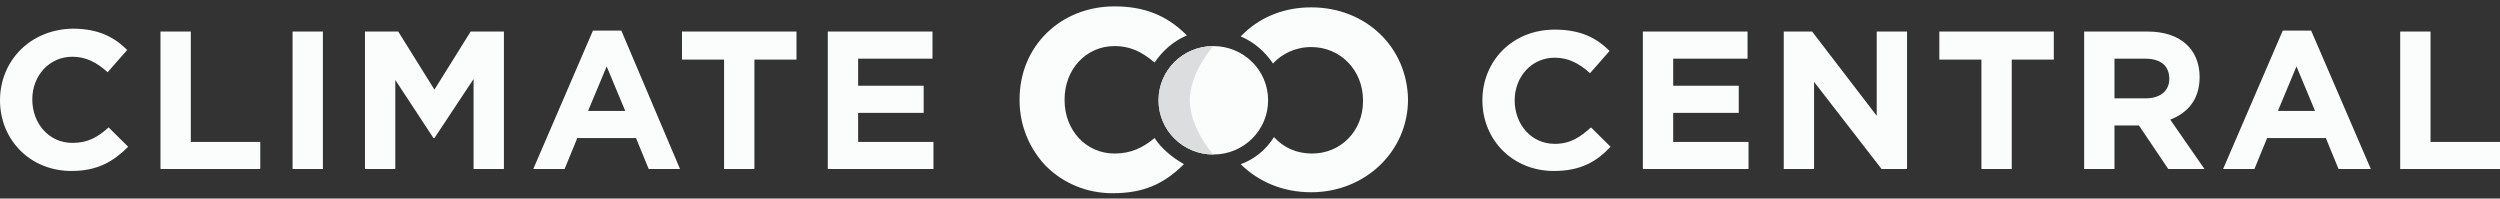 <svg width="340" height="27" viewBox="0 0 340 27" fill="none" xmlns="http://www.w3.org/2000/svg">
  <rect x="0" y="0" width="340" height="27" fill="#333333" stroke="none"/>
  <g clip-path="url(#clip0_11268_85796)">
    <path d="M340 22.987V19.301H330.552V4.29H326.427V22.986L340 22.987ZM314.849 15.087H309.793L312.321 9.031L314.849 15.088V15.087ZM322.434 22.987L314.317 4.16H310.458L302.341 22.987H306.599L308.329 18.774H316.313L318.043 22.987H322.434ZM295.022 10.743C295.022 12.323 293.824 13.376 291.828 13.376H287.569V7.978H291.695C293.824 7.978 295.022 8.9 295.022 10.743ZM299.812 22.987L295.155 16.273C297.55 15.351 299.147 13.508 299.147 10.48C299.147 6.661 296.485 4.291 292.094 4.291H283.444V22.987H287.569V17.063H290.896L294.888 22.987H299.812ZM279.319 8.11V4.29H263.75V8.11H269.472V22.987H273.597V8.11H279.319ZM259.358 22.987V4.291H255.233V15.746L246.45 4.29H242.591V22.986H246.716V11.136L255.898 22.986L259.358 22.987ZM237.8 22.987V19.301H227.554V15.351H236.47V11.664H227.554V7.978H237.667V4.291H223.429V22.987H237.8ZM219.037 19.959L216.376 17.326C214.912 18.642 213.581 19.564 211.452 19.564C208.258 19.564 205.996 16.931 205.996 13.639C205.996 10.479 208.258 7.846 211.452 7.846C213.315 7.846 214.779 8.636 216.243 9.953L218.904 6.925C217.174 5.213 215.045 4.028 211.452 4.028C205.597 4.028 201.605 8.373 201.605 13.639C201.605 19.037 205.73 23.251 211.319 23.251C215.045 23.251 217.174 21.934 219.037 19.959ZM126.951 22.987V19.301H116.704V15.351H125.62V11.664H116.704V7.978H126.818V4.291H112.579V22.987H126.951ZM108.321 8.11V4.29H92.751V8.11H98.474V22.987H102.599V8.11H108.321ZM85.033 15.088H79.977L82.505 9.031L85.033 15.088ZM92.485 22.988L84.501 4.16H80.641L72.524 22.987H76.783L78.513 18.774H86.497L88.227 22.987H92.485V22.988ZM68.532 22.988V4.29H64.008L59.084 12.19L54.16 4.29H49.636V22.986H53.761V10.875L58.951 18.775H59.084L64.407 10.743V22.987H68.532V22.988ZM43.914 4.29H39.789V22.986H43.914V4.29ZM35.397 22.986V19.3H25.95V4.29H21.825V22.986H35.397ZM17.433 19.96L14.771 17.327C13.307 18.643 11.976 19.433 9.847 19.433C6.654 19.433 4.391 16.8 4.391 13.509C4.391 10.349 6.654 7.716 9.847 7.716C11.71 7.716 13.174 8.506 14.638 9.822L17.299 6.794C15.569 5.082 13.44 3.897 9.847 3.897C3.992 4.028 0 8.373 0 13.64C0 19.038 4.125 23.252 9.714 23.252C13.307 23.252 15.436 21.935 17.433 19.96ZM157.026 18.773C155.429 20.09 153.832 20.88 151.57 20.88C147.711 20.88 144.783 17.72 144.783 13.639V13.507C144.783 9.426 147.711 6.266 151.57 6.266C153.566 6.266 155.163 6.924 157.026 8.504C158.091 6.924 159.555 5.607 161.418 4.817L161.284 4.686C158.623 2.053 155.562 0.868 151.57 0.868C144.251 0.868 138.662 6.266 138.662 13.508V13.638C138.662 17.062 139.993 20.222 142.255 22.592C144.65 24.962 147.844 26.278 151.304 26.278C155.429 26.278 158.224 25.093 161.018 22.328C159.421 21.407 157.958 20.222 157.026 18.773ZM178.318 1C174.458 1 171.132 2.448 168.736 4.95C170.599 5.74 172.063 7.056 173.128 8.636C174.325 7.32 176.188 6.398 178.318 6.398C182.31 6.398 185.37 9.558 185.37 13.639V13.771C185.37 17.852 182.31 20.881 178.451 20.881C176.321 20.881 174.591 20.091 173.261 18.642C172.196 20.354 170.599 21.671 168.736 22.329C171.132 24.699 174.458 26.147 178.318 26.147C185.636 26.147 191.492 20.617 191.492 13.507C191.359 6.399 185.77 1 178.318 1Z" fill="#FBFCFC"/>
    <path d="M157.559 13.64C157.559 9.558 160.885 6.267 165.011 6.267C169.136 6.267 172.463 9.558 172.463 13.64C172.463 17.721 169.136 21.013 165.011 21.013C160.885 21.013 157.559 17.721 157.559 13.64Z" fill="#FBFCFC"/>
    <path d="M165.011 21.013C160.885 21.013 157.559 17.721 157.559 13.64C157.559 9.558 160.885 6.267 165.011 6.267C165.011 6.267 161.817 9.821 161.817 13.64C161.817 17.458 165.011 21.013 165.011 21.013Z" fill="#DCDDDE"/>
  </g>
  <defs>
    <clipPath id="clip0_11268_85796">
      <rect width="340" height="27" fill="white"/>
    </clipPath>
  </defs>
</svg>
